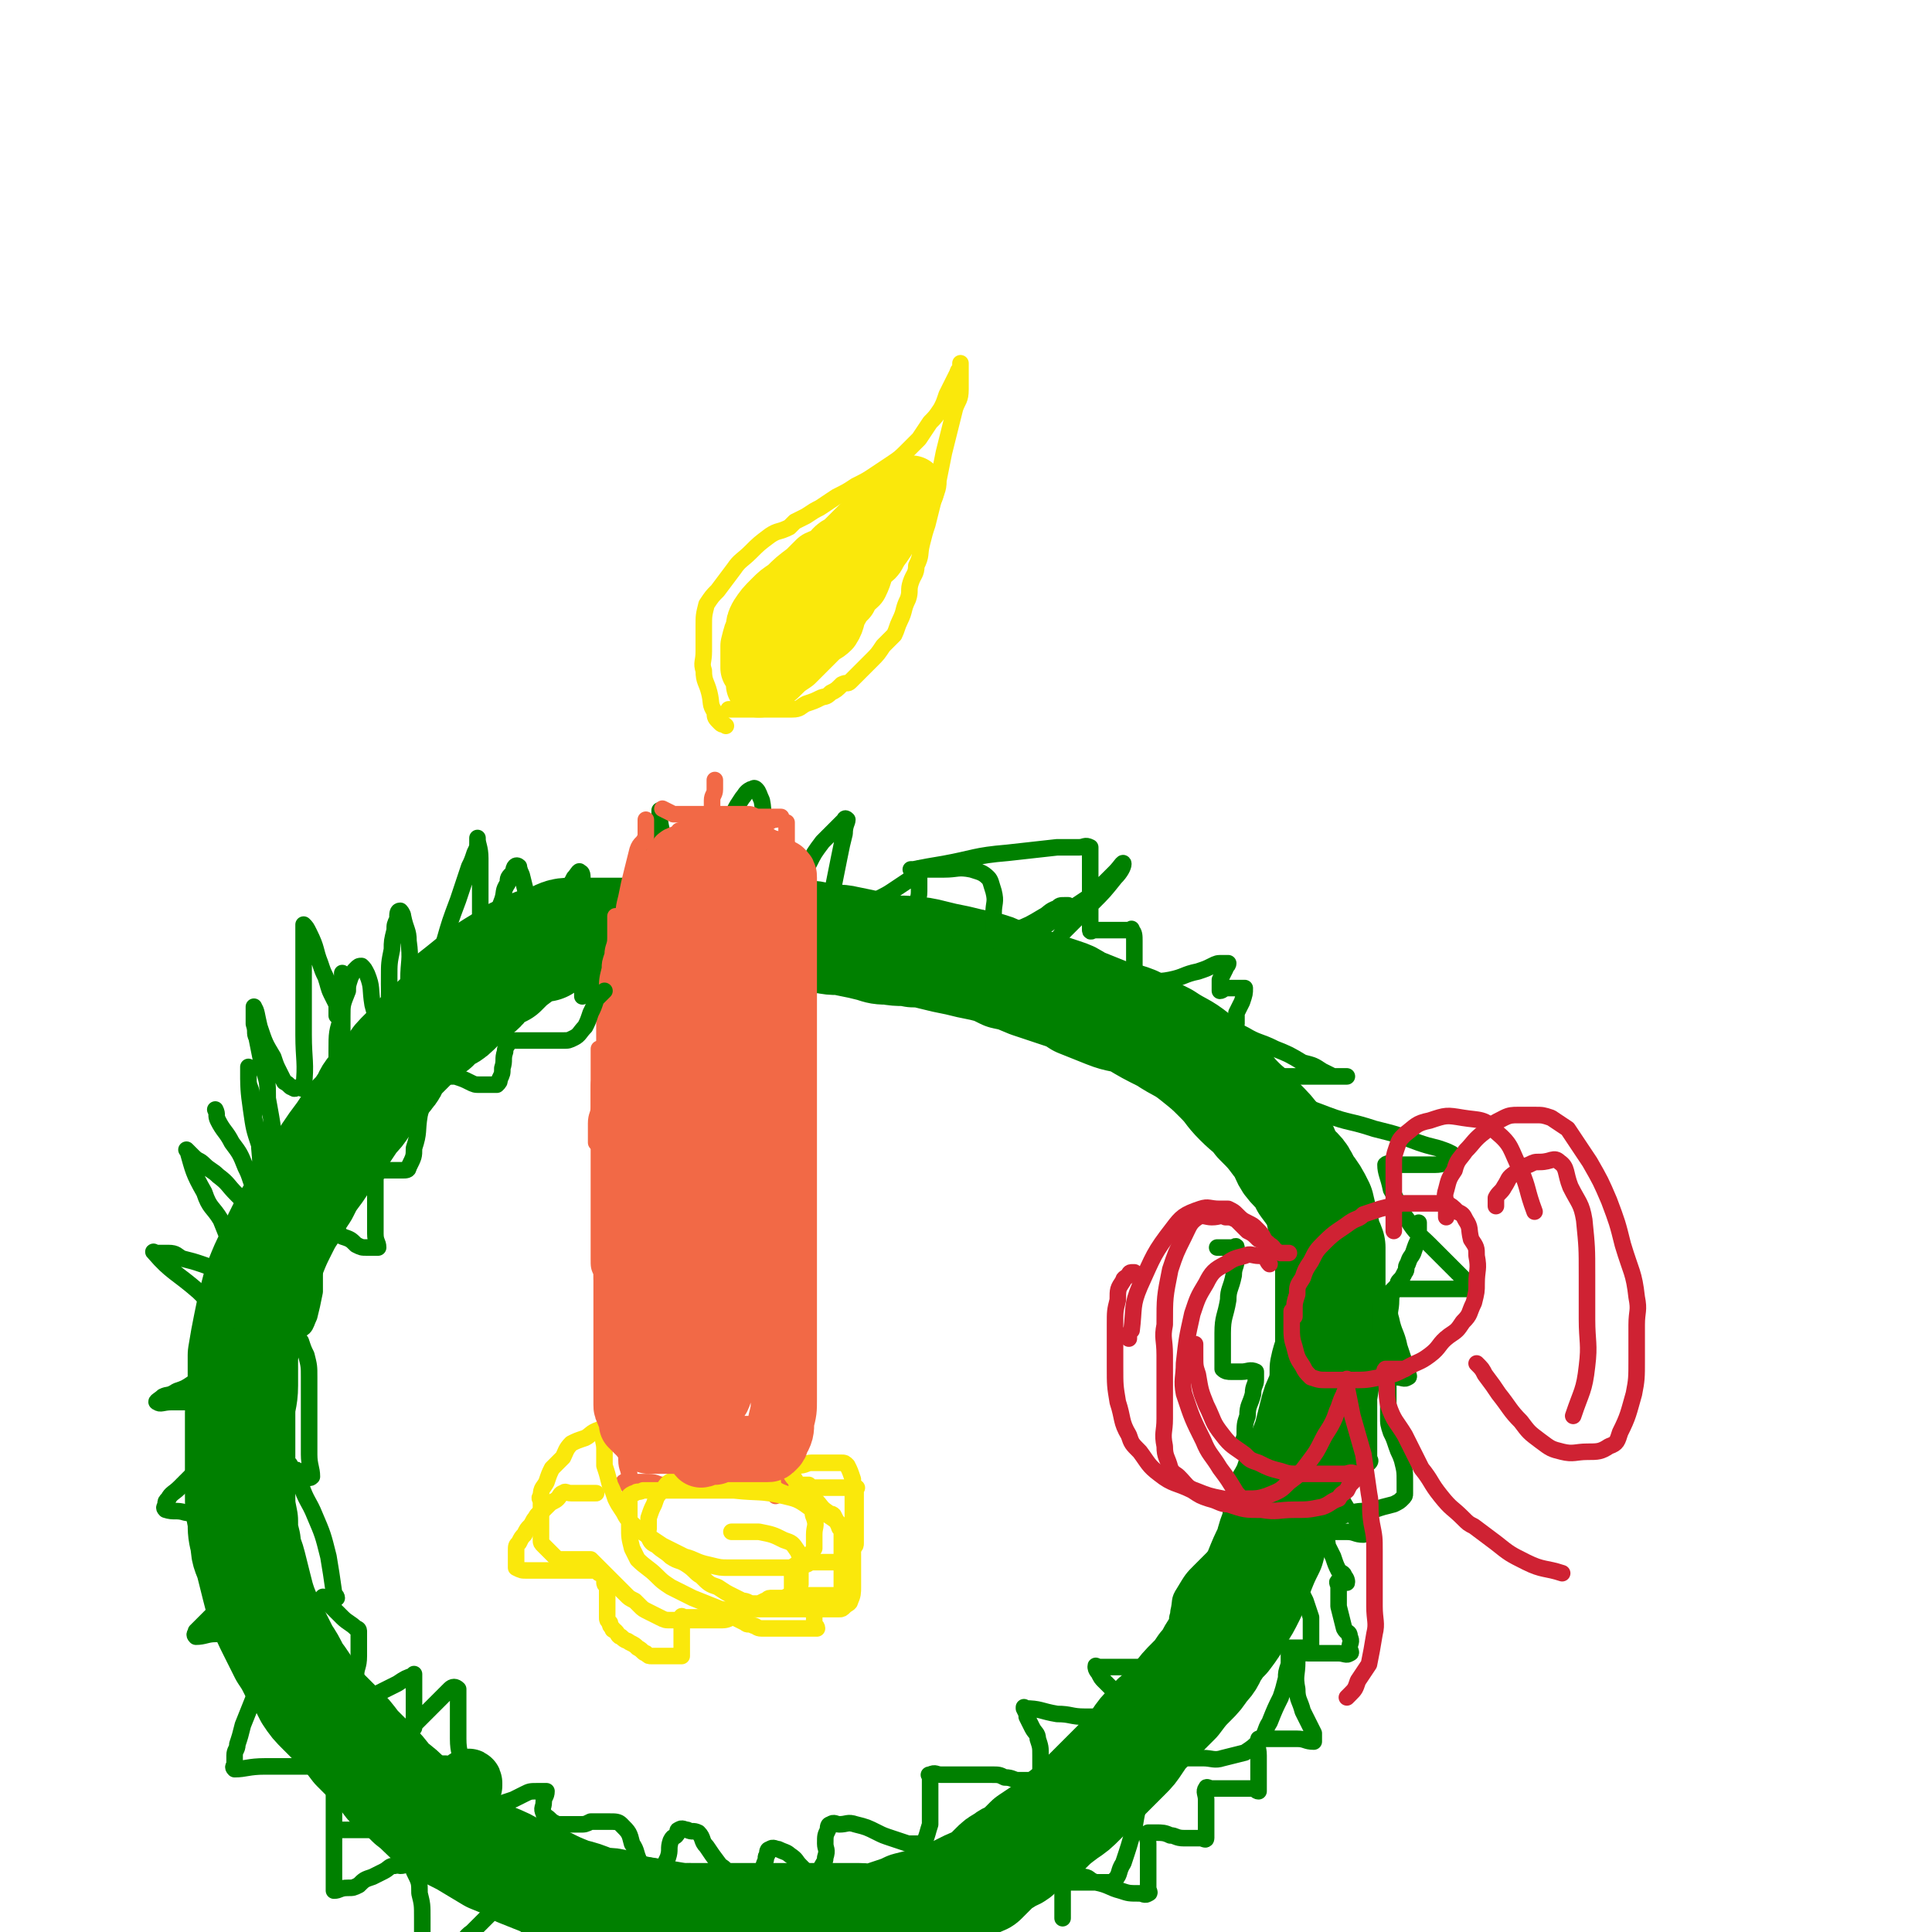 <svg viewBox='0 0 700 700' version='1.1' xmlns='http://www.w3.org/2000/svg' xmlns:xlink='http://www.w3.org/1999/xlink'><g fill='none' stroke='#008000' stroke-width='6' stroke-linecap='round' stroke-linejoin='round'><path d='M212,339c0,0 0,0 0,0 -1,0 -1,0 -2,0 -1,0 -1,0 -2,0 -3,0 -3,0 -6,0 -4,0 -4,-1 -7,0 -5,1 -5,2 -10,5 -4,3 -4,3 -8,6 -5,3 -6,3 -11,7 -3,3 -3,3 -6,6 -3,2 -3,2 -5,4 -3,3 -2,3 -4,6 -4,4 -4,4 -8,8 -4,5 -4,5 -8,10 -3,4 -3,4 -7,9 -3,5 -3,5 -6,10 -3,3 -3,3 -5,6 -3,4 -3,5 -5,8 -3,5 -4,4 -6,8 -3,5 -2,5 -4,9 -2,5 -2,5 -4,9 -2,5 -1,5 -3,9 -2,5 -3,4 -4,9 -2,5 -1,5 -2,10 -1,6 -1,5 -2,11 -1,5 0,5 -1,11 0,5 -1,5 -1,10 0,4 0,4 0,9 0,5 0,5 0,9 0,5 0,5 0,10 0,4 0,4 0,9 0,4 0,4 0,8 0,5 0,5 1,10 0,4 0,4 1,7 1,4 1,4 3,7 2,5 2,5 5,9 3,5 4,4 7,9 3,4 3,4 6,8 4,5 4,5 8,10 3,4 3,4 7,8 4,4 4,4 8,8 5,4 5,4 10,8 8,5 8,5 16,10 7,4 8,3 15,6 6,3 6,3 12,6 6,3 6,3 13,6 7,2 7,2 14,4 7,2 7,1 14,3 5,1 5,1 11,2 6,1 6,1 12,2 6,0 6,1 12,1 6,1 6,1 11,1 6,1 6,1 12,1 4,0 4,0 8,0 5,0 5,0 9,0 5,0 5,0 10,0 4,0 4,0 8,0 4,0 4,0 7,0 2,0 2,0 5,0 4,0 4,0 8,0 4,0 4,1 7,0 3,-1 3,-1 6,-2 3,-2 3,-2 6,-4 3,-1 3,-1 6,-2 3,-3 3,-3 7,-5 3,-3 3,-3 7,-6 4,-2 4,-2 8,-5 4,-2 4,-2 8,-6 5,-3 5,-3 10,-8 5,-4 5,-4 10,-9 5,-5 5,-6 10,-11 4,-5 4,-4 8,-10 5,-5 6,-5 10,-11 5,-6 5,-6 9,-12 4,-6 3,-6 6,-12 3,-6 3,-6 6,-12 4,-8 5,-7 9,-15 3,-5 2,-5 4,-11 1,-5 1,-5 2,-11 1,-6 1,-6 2,-12 1,-4 1,-4 2,-9 1,-5 1,-5 2,-9 1,-5 1,-4 2,-9 0,-4 0,-4 0,-9 0,-4 0,-4 0,-8 0,-4 0,-4 0,-8 0,-4 0,-4 0,-8 0,-4 0,-4 0,-8 0,-4 0,-4 -1,-8 0,-4 0,-4 -2,-8 -1,-4 -1,-4 -3,-9 -2,-3 -2,-3 -4,-7 -2,-3 -2,-3 -4,-6 -3,-4 -3,-4 -6,-8 -3,-3 -3,-3 -6,-7 -3,-3 -3,-3 -6,-7 -3,-3 -3,-3 -6,-6 -4,-3 -5,-3 -9,-6 -4,-3 -4,-3 -8,-6 -5,-3 -5,-4 -10,-7 -5,-2 -5,-2 -11,-4 -5,-2 -5,-2 -10,-4 -6,-2 -6,-2 -12,-4 -4,-1 -4,0 -9,-1 -5,-1 -5,-1 -9,-2 -4,-1 -4,-2 -8,-2 -6,-2 -6,-1 -11,-2 -6,-1 -6,-2 -11,-2 -4,-1 -4,0 -8,-1 -5,-1 -5,-1 -10,-2 -4,-1 -4,-1 -7,-1 -5,0 -5,0 -9,-1 -5,-1 -5,-2 -10,-2 -3,-1 -3,0 -6,0 -3,0 -3,0 -6,0 -4,0 -4,0 -8,0 -3,0 -3,0 -6,0 -3,0 -3,0 -6,0 -3,0 -3,0 -6,0 -2,0 -2,0 -4,0 -3,0 -3,0 -5,0 -5,0 -5,0 -9,0 -3,0 -3,0 -5,0 -5,0 -5,0 -10,1 -2,1 -2,1 -4,2 -4,1 -4,1 -7,2 -3,1 -3,1 -5,2 -3,1 -3,1 -6,2 -3,1 -3,1 -5,2 -3,1 -2,1 -5,2 -3,1 -3,1 -6,2 -2,1 -2,1 -5,2 -3,1 -3,1 -6,3 -3,2 -2,2 -5,4 -2,2 -2,2 -5,4 -2,2 -2,2 -4,4 -2,2 -2,2 -4,4 -2,2 -2,2 -4,4 -2,2 -2,3 -4,5 -2,4 -2,3 -5,6 -3,4 -3,4 -6,8 -5,6 -6,6 -10,12 -7,8 -6,8 -12,17 '/></g>
<g fill='none' stroke='#008000' stroke-width='40' stroke-linecap='round' stroke-linejoin='round'><path d='M197,343c0,0 0,0 0,0 0,0 -1,0 -1,0 -2,1 -2,0 -4,1 -3,2 -3,2 -7,5 -1,1 -1,1 -3,3 -2,1 -2,1 -5,2 -2,2 -1,3 -4,5 -1,1 -2,1 -4,2 -2,3 -2,3 -4,5 -3,3 -4,2 -7,4 -1,1 0,2 -1,2 -2,1 -2,1 -3,2 -3,2 -2,2 -4,4 -3,3 -3,3 -5,5 -3,3 -2,4 -4,6 -2,3 -3,3 -5,5 -3,3 -2,3 -4,6 -2,3 -2,3 -4,5 -2,3 -2,3 -4,6 -3,4 -3,4 -5,7 -2,3 -2,3 -4,6 -3,4 -3,4 -5,8 -2,3 -2,3 -4,7 -2,3 -2,3 -4,7 -2,4 -2,4 -4,9 -2,4 -2,4 -4,9 -1,3 -1,3 -2,7 -1,4 -1,4 -2,9 -1,5 -1,5 -2,11 0,6 0,6 0,11 0,5 -1,5 -1,10 0,5 0,5 0,9 0,5 0,5 0,10 0,5 0,5 0,10 0,5 0,5 1,10 0,4 0,4 1,8 0,4 1,4 2,8 1,4 1,4 2,8 1,4 1,4 2,7 2,5 2,5 4,9 2,4 2,4 4,8 2,3 2,3 4,7 3,4 3,4 5,8 2,3 2,3 5,6 3,3 3,3 6,6 3,3 3,3 6,7 3,3 3,3 6,6 3,3 3,3 6,7 4,3 4,3 8,7 4,3 4,4 8,7 5,4 5,4 11,7 5,3 5,3 10,6 5,2 5,2 10,5 5,2 5,2 10,4 4,2 4,2 9,4 4,1 4,1 9,3 4,1 4,0 7,1 6,2 5,2 11,3 4,1 4,2 9,2 3,1 3,0 7,0 4,0 4,0 8,0 4,0 4,0 7,0 4,0 4,0 8,0 3,0 3,0 7,0 4,0 4,0 9,0 4,0 4,0 7,0 5,0 5,0 10,0 3,0 3,0 5,0 4,0 4,1 7,0 3,-1 3,-1 6,-2 3,-1 3,-1 5,-2 4,-1 4,-1 8,-2 3,-1 3,-1 5,-2 3,-1 3,-1 5,-2 2,-1 2,-1 4,-2 2,-1 3,-1 5,-2 2,-2 2,-2 4,-4 2,-2 2,-2 4,-3 2,-2 3,-1 5,-3 2,-2 2,-2 4,-4 3,-2 3,-2 6,-4 3,-3 3,-3 7,-6 3,-2 3,-2 6,-5 2,-2 2,-2 5,-5 3,-3 3,-3 6,-6 2,-2 2,-2 5,-5 2,-2 2,-2 4,-5 2,-3 2,-3 5,-6 2,-3 2,-2 5,-5 2,-2 2,-2 4,-4 3,-4 3,-4 6,-7 2,-2 2,-2 4,-5 3,-3 2,-3 4,-6 2,-3 2,-3 4,-5 3,-4 3,-4 5,-8 2,-3 2,-3 4,-7 1,-4 1,-4 3,-8 2,-5 2,-5 4,-9 1,-4 1,-4 3,-9 2,-5 2,-5 4,-11 2,-5 2,-5 4,-10 1,-5 1,-5 3,-10 1,-4 1,-4 2,-8 1,-4 1,-4 3,-8 1,-5 1,-5 1,-9 1,-5 2,-5 2,-9 0,-5 0,-5 0,-10 0,-4 0,-4 0,-8 0,-5 0,-5 0,-9 0,-4 0,-4 0,-8 -1,-3 -2,-3 -2,-6 -1,-4 -1,-5 -2,-9 -2,-4 -2,-4 -5,-8 -2,-5 -3,-4 -6,-8 -2,-3 -1,-4 -4,-7 -3,-4 -3,-4 -7,-8 -3,-4 -3,-3 -7,-7 -4,-4 -3,-4 -7,-8 -4,-4 -4,-4 -9,-8 -5,-4 -5,-3 -11,-7 -6,-3 -6,-3 -11,-6 -5,-2 -5,-1 -10,-3 -5,-2 -5,-2 -10,-4 -3,-2 -3,-2 -6,-3 -6,-2 -6,-2 -12,-4 -5,-2 -4,-2 -9,-3 -4,-2 -4,-2 -8,-3 -5,-1 -5,-1 -9,-2 -5,-1 -5,-1 -9,-2 -4,-1 -4,-1 -7,-1 -4,-1 -4,0 -9,-1 -3,0 -3,0 -6,-1 -4,-1 -4,-1 -9,-2 -4,-1 -4,0 -8,-1 -3,0 -3,-1 -7,-1 -3,0 -3,0 -7,0 -3,0 -3,-1 -7,-1 -3,0 -3,0 -6,0 -3,0 -3,0 -6,0 -3,0 -3,0 -6,0 -3,0 -3,0 -6,0 -3,0 -3,0 -5,0 -4,0 -4,0 -7,0 -3,0 -3,0 -6,0 -4,0 -4,0 -8,0 -3,0 -3,0 -7,0 -4,0 -4,0 -7,0 -3,0 -3,0 -6,0 -4,0 -4,0 -8,2 -4,1 -4,1 -9,3 -4,2 -5,2 -9,5 -10,6 -9,6 -18,13 '/></g>
<g fill='none' stroke='#008000' stroke-width='6' stroke-linecap='round' stroke-linejoin='round'><path d='M78,402c0,0 0,0 0,0 1,2 0,2 1,4 2,4 3,4 5,8 3,4 3,4 5,9 1,2 1,2 2,5 1,2 1,2 2,5 0,1 1,1 1,3 0,0 0,1 0,1 0,-10 1,-11 0,-21 0,-6 -1,-6 -2,-11 0,-4 0,-4 -1,-9 0,-2 -1,-2 -1,-5 0,-2 0,-2 0,-4 0,0 0,-1 0,0 0,7 0,8 1,15 1,7 1,7 3,13 2,5 2,5 4,10 1,2 1,2 2,4 0,2 1,2 2,4 0,0 1,1 1,1 -1,-6 -2,-7 -3,-14 -1,-11 -1,-11 -3,-22 0,-6 0,-6 -2,-12 -1,-5 -1,-5 -2,-10 -1,-2 0,-2 -1,-5 0,-2 0,-2 0,-4 0,-1 0,-3 0,-2 1,1 1,3 2,7 2,6 2,6 5,11 1,3 1,3 2,5 1,2 1,2 2,4 2,1 2,2 3,2 1,1 1,0 2,0 1,0 2,1 2,0 1,-9 0,-10 0,-19 0,-8 0,-8 0,-15 0,-6 0,-6 0,-11 0,-3 0,-3 0,-6 0,-3 0,-3 0,-7 0,0 0,-1 0,-1 1,1 1,1 2,3 3,6 2,6 4,11 1,3 1,3 2,5 1,3 1,4 2,6 1,2 1,2 2,4 0,1 0,1 0,2 0,1 0,2 0,2 0,-1 0,-2 0,-3 0,-2 0,-2 0,-4 1,-3 1,-2 2,-5 0,-1 0,-1 0,-3 0,0 0,-1 0,0 0,5 0,5 0,11 0,6 0,6 0,12 0,5 0,5 0,10 0,4 0,4 0,8 0,2 0,2 0,4 0,1 0,1 0,2 0,0 0,1 0,1 0,-1 0,-2 0,-3 0,-2 0,-2 0,-4 0,-1 0,-1 -1,-2 0,0 0,0 -1,0 0,0 0,0 0,0 -1,1 0,1 0,3 0,0 0,1 0,1 0,-2 0,-3 0,-5 0,-5 0,-5 0,-10 0,-7 0,-7 2,-13 0,-4 0,-4 2,-9 0,-2 0,-2 1,-5 1,-2 1,-2 2,-3 1,-1 1,-1 2,-1 1,1 1,1 2,3 2,5 1,5 2,11 2,7 1,7 2,14 0,4 0,4 0,8 0,3 0,3 0,6 0,2 0,5 0,4 1,-4 2,-7 3,-14 1,-7 1,-7 1,-15 0,-6 0,-6 0,-13 0,-5 0,-5 1,-10 0,-3 0,-3 1,-7 0,-2 0,-2 1,-4 0,-2 0,-3 1,-3 0,0 1,1 1,2 1,5 2,5 2,9 1,7 0,7 0,14 0,3 0,3 0,6 0,3 0,3 0,6 0,2 0,2 0,3 0,1 0,1 0,2 1,0 2,0 2,-1 3,-5 3,-6 5,-12 3,-9 3,-9 6,-18 2,-7 2,-7 5,-15 2,-6 2,-6 4,-12 1,-2 1,-2 2,-5 1,-2 1,-2 1,-4 0,-1 0,-2 0,-1 0,2 1,3 1,7 0,7 0,7 0,14 0,6 0,6 0,12 0,3 0,3 0,5 0,2 0,2 0,5 0,1 0,1 0,2 0,0 0,1 0,1 1,-2 1,-3 2,-5 2,-5 2,-5 3,-10 2,-4 1,-4 3,-9 1,-3 0,-3 2,-6 0,-2 0,-2 2,-4 0,-2 1,-3 2,-2 0,0 0,1 1,3 1,4 1,4 2,8 0,5 1,5 1,10 0,2 0,2 0,5 0,2 0,2 0,4 0,1 0,1 0,2 0,1 0,2 0,2 1,-2 1,-2 2,-4 2,-4 2,-4 4,-8 2,-4 3,-3 5,-7 1,-3 1,-4 2,-7 2,-2 2,-2 3,-4 1,-1 2,-3 2,-2 1,0 1,1 1,3 0,6 0,6 0,12 0,8 0,8 0,15 0,3 0,3 0,7 0,3 0,3 0,6 0,1 0,2 0,2 0,0 0,-1 1,-2 3,-6 4,-6 7,-12 4,-11 3,-11 8,-22 3,-8 4,-8 8,-16 1,-3 1,-3 2,-7 1,-2 1,-2 2,-5 0,-1 0,-1 0,-2 0,-1 0,-2 0,-1 0,0 0,0 0,1 0,5 1,5 1,9 0,7 0,7 0,13 0,5 0,5 0,9 0,2 0,2 0,5 0,2 0,2 0,4 0,0 0,0 1,0 1,0 2,0 3,-1 3,-3 3,-3 6,-8 3,-5 3,-6 6,-11 3,-6 3,-6 6,-12 2,-4 2,-4 4,-9 1,-2 1,-2 3,-5 1,-1 1,-2 3,-3 1,0 1,-1 2,0 1,1 1,2 2,4 1,5 0,5 0,11 0,6 0,6 0,12 0,4 0,4 0,9 0,3 0,3 0,6 0,2 0,2 0,4 0,0 0,1 0,1 1,-1 1,-1 2,-2 4,-3 4,-3 7,-6 4,-6 4,-6 8,-12 2,-4 2,-4 5,-8 2,-2 2,-2 4,-4 2,-2 2,-2 4,-4 0,0 0,-1 1,0 0,1 -1,2 -1,5 -1,4 -1,4 -2,9 -1,5 -1,5 -2,10 -2,4 -2,4 -4,9 0,1 0,2 0,3 0,1 0,2 0,2 3,-1 3,-1 6,-2 6,-3 6,-3 12,-6 3,-2 4,-2 7,-4 3,-2 3,-2 6,-4 2,-1 2,-2 3,-3 1,-1 1,-2 2,-1 0,0 -1,0 -1,1 0,3 0,4 0,7 0,3 -1,3 -1,6 0,2 0,2 0,5 0,1 0,1 0,2 0,1 0,1 0,2 1,0 1,-1 2,-1 2,0 2,0 4,0 2,0 2,0 4,0 2,0 2,-1 3,-1 1,0 1,0 2,0 1,0 1,0 2,0 0,0 -1,0 -1,1 0,2 0,2 0,3 0,1 -1,2 0,2 2,1 3,1 6,0 7,-2 7,-2 14,-5 5,-2 5,-2 10,-5 2,-1 2,-2 5,-3 1,-1 1,-1 3,-1 0,0 1,0 1,0 -1,1 -2,1 -3,2 '/><path d='M98,442c0,0 0,0 0,0 0,0 -1,0 -1,0 -3,-1 -3,-1 -5,-3 -3,-3 -3,-3 -6,-6 -4,-4 -3,-4 -7,-7 -2,-2 -3,-2 -5,-4 -2,-2 -2,-1 -4,-3 -1,-1 -1,-1 -2,-2 0,0 -1,-1 0,0 2,7 2,8 6,15 2,6 3,5 6,10 2,5 2,5 4,10 1,2 1,2 3,5 1,1 1,1 2,3 0,1 0,1 0,2 0,0 0,0 0,1 -2,0 -2,0 -5,-1 -6,-2 -5,-2 -11,-4 -3,-1 -3,-1 -7,-2 -2,-1 -2,-2 -5,-2 -2,0 -2,0 -4,0 -1,0 -2,-1 -1,0 6,7 8,7 16,14 4,4 4,4 8,7 3,2 3,1 6,3 2,2 2,2 5,4 1,0 1,0 2,2 0,0 0,1 0,2 0,1 1,2 -1,3 -4,4 -5,3 -11,7 -3,1 -3,1 -6,3 -3,1 -3,1 -5,2 -3,2 -3,2 -6,3 -3,2 -3,1 -5,2 -1,1 -3,2 -2,2 1,1 2,0 5,0 4,0 4,0 8,0 2,0 2,0 4,0 2,0 2,1 5,1 2,1 2,0 4,1 0,0 0,1 0,1 0,2 1,2 0,4 -1,3 -2,3 -4,6 -3,5 -2,5 -6,9 -2,3 -2,3 -4,5 -2,2 -2,2 -4,4 -2,2 -3,2 -4,4 -1,1 -1,1 -1,2 0,1 -1,1 0,2 3,1 4,0 7,1 5,1 6,1 11,2 2,1 2,1 5,2 3,1 3,0 6,1 2,1 2,1 3,2 1,1 1,2 1,3 0,3 1,3 0,6 -1,4 -1,4 -4,8 -3,4 -3,4 -7,8 -3,3 -3,3 -6,6 -1,1 -1,1 -3,3 -1,1 -1,1 -2,2 0,1 -1,1 0,2 3,0 4,-1 7,-1 5,0 5,0 9,0 3,0 3,0 7,0 1,0 1,0 2,0 0,0 1,0 1,1 0,1 0,1 0,3 -1,4 0,4 -2,8 -1,5 -2,5 -3,11 -2,5 -2,5 -4,10 -1,4 -1,4 -2,7 0,2 -1,2 -1,4 0,1 0,2 0,3 0,1 -1,1 0,2 4,0 5,-1 11,-1 4,0 4,0 8,0 3,0 3,0 6,0 3,0 3,0 6,0 2,0 2,0 4,0 1,0 1,-1 2,0 0,1 -1,1 -1,3 0,4 0,4 0,9 0,5 0,5 0,11 0,4 0,4 0,8 0,3 0,3 0,6 0,2 0,2 0,4 0,1 0,1 0,2 0,1 0,1 0,2 2,0 2,-1 5,-1 2,0 2,0 4,-1 2,-2 2,-2 5,-3 2,-1 2,-1 4,-2 2,-1 2,-2 4,-2 1,-1 1,0 2,0 2,0 2,-1 4,0 1,1 1,1 1,2 2,4 2,4 2,8 1,4 1,4 1,9 0,3 0,3 0,5 0,2 0,2 1,3 1,1 1,2 2,2 2,1 2,0 4,0 3,0 3,1 5,0 4,-2 3,-3 6,-5 3,-3 3,-3 6,-6 2,-2 2,-2 4,-4 2,-2 2,-2 4,-3 1,-1 2,0 3,0 1,0 1,0 2,0 1,0 1,0 2,0 1,1 0,1 1,3 1,2 1,2 2,5 1,2 1,2 1,4 0,1 0,1 0,3 0,1 0,1 0,2 0,0 0,0 0,1 1,0 1,-1 2,-1 1,0 1,0 2,0 1,-1 1,-1 2,-2 1,-1 1,-1 2,-2 0,-1 0,-1 0,-1 -1,-1 -1,0 -3,0 -2,0 -2,0 -3,0 -2,0 -3,1 -4,0 -3,-1 -3,-1 -5,-3 -4,-4 -4,-5 -7,-9 -3,-5 -3,-5 -6,-9 -3,-4 -3,-4 -6,-8 -3,-3 -3,-3 -7,-5 -5,-2 -5,-2 -10,-2 -6,-1 -6,0 -12,0 -5,0 -5,0 -9,0 -2,0 -2,0 -4,0 -2,0 -2,0 -4,0 '/></g>
<g fill='none' stroke='#FAE80B' stroke-width='6' stroke-linecap='round' stroke-linejoin='round'><path d='M216,541c0,0 0,0 0,0 -2,0 -2,0 -3,0 -2,0 -2,0 -3,0 -2,0 -2,0 -3,0 -2,0 -2,-1 -3,0 -1,0 -1,1 -2,2 -1,1 -2,1 -3,2 -1,1 -1,1 -2,2 -2,2 -2,1 -3,3 -1,1 -1,2 -2,3 -1,1 -1,1 -2,3 -1,1 -1,1 -2,3 -1,1 -1,1 -1,3 0,1 0,1 0,2 0,1 0,1 0,2 0,1 0,1 0,2 0,0 0,0 0,0 2,1 2,1 4,1 2,0 2,0 4,0 3,0 3,0 6,0 2,0 2,0 3,0 2,0 2,0 3,0 2,0 2,0 4,0 1,0 1,0 2,0 1,0 1,0 2,0 1,0 1,0 2,1 1,0 1,0 2,2 0,0 0,0 0,1 0,1 0,1 1,2 0,1 0,1 0,2 0,2 0,2 0,4 0,1 0,1 0,3 0,1 0,1 0,2 0,1 0,1 1,2 0,1 0,1 1,2 0,1 0,0 1,1 1,1 1,2 2,2 2,2 2,1 3,2 2,1 2,1 3,2 2,1 2,2 3,2 1,1 1,1 2,1 1,0 1,0 2,0 1,0 1,0 2,0 1,0 1,0 2,0 1,0 1,0 2,0 1,0 1,0 2,0 1,0 1,0 1,0 0,-1 0,-1 0,-2 0,-1 0,-1 0,-2 0,-1 0,-1 0,-2 0,-2 0,-2 0,-3 0,-1 0,-1 0,-2 0,-1 0,-1 0,-2 0,-1 0,-1 0,-1 0,-1 0,0 1,0 1,0 1,0 2,0 1,0 1,0 2,0 1,0 1,0 2,0 1,0 1,0 2,0 1,0 1,0 2,0 1,0 1,0 2,0 1,0 1,0 2,0 1,0 1,0 2,0 1,0 1,0 2,0 2,1 2,1 4,2 1,1 1,0 3,1 1,0 1,1 3,1 2,0 2,0 4,0 1,0 1,0 3,0 1,0 1,0 2,0 1,0 1,0 2,0 1,0 1,0 2,0 1,0 1,0 2,0 1,0 1,0 2,0 1,0 1,0 2,0 0,0 0,0 1,0 0,-1 -1,-1 -1,-2 0,-1 0,-1 0,-2 0,-1 0,-1 0,-2 0,-1 0,-1 0,-1 -1,-2 -1,-2 -2,-2 -1,-1 -1,-1 -2,-2 -1,-1 -1,-1 -2,-1 -1,-1 -2,-1 -2,-1 0,-1 0,-1 0,-2 0,-1 0,-1 0,-2 0,-1 0,-1 0,-2 0,-1 0,-1 0,-1 0,-1 -1,-2 0,-2 1,-1 1,-1 2,-1 1,0 1,0 2,0 2,0 2,-1 3,-1 2,0 2,0 4,0 2,0 2,0 3,0 1,0 1,0 2,0 1,0 1,0 2,-1 1,-1 1,-1 2,-2 1,-1 1,-1 2,-2 1,-1 1,-1 1,-2 0,-1 0,-1 0,-2 0,-1 0,-1 0,-2 0,-1 0,-1 0,-2 0,-1 0,-1 0,-2 0,-1 0,-1 0,-3 0,-1 0,-1 0,-2 0,-1 0,-1 0,-2 0,-1 0,-1 0,-2 0,-1 0,-1 0,-2 0,-1 1,-1 0,-1 -1,-1 -1,0 -3,0 -1,0 -1,0 -2,0 -1,0 -1,0 -2,0 -1,0 -1,0 -2,0 -1,0 -1,0 -2,0 -1,0 -1,0 -2,0 -1,0 -1,0 -1,0 -2,0 -2,0 -3,-1 -1,0 -1,0 -1,0 -1,0 -2,0 -2,0 -2,0 -2,0 -3,-1 0,0 0,-1 -1,-1 0,0 0,0 0,0 '/></g>
<g fill='none' stroke='#F26946' stroke-width='6' stroke-linecap='round' stroke-linejoin='round'><path d='M217,380c0,0 0,0 0,0 0,1 0,1 0,3 0,2 0,2 0,4 0,3 0,3 0,6 0,3 0,3 0,6 0,3 0,3 0,6 0,4 0,4 0,8 0,5 0,5 0,10 0,5 0,5 0,10 0,5 0,5 0,9 0,4 0,4 0,8 0,3 0,3 0,6 0,3 0,3 1,5 0,4 0,4 1,7 0,2 0,2 1,4 1,2 1,2 2,4 1,3 1,3 2,6 1,2 2,2 2,4 0,2 0,2 0,4 0,3 1,3 1,6 0,1 0,1 0,3 0,2 0,2 0,3 0,2 0,2 0,4 0,2 0,2 0,3 0,2 0,2 0,4 0,2 0,2 0,4 0,2 0,2 0,3 0,2 0,2 0,4 0,1 0,1 0,3 0,1 0,1 0,2 0,3 1,3 1,6 0,2 0,2 0,4 '/><path d='M276,380c0,0 0,0 0,0 0,1 0,1 0,2 0,3 0,3 0,7 0,2 -1,2 -1,4 0,3 0,3 0,6 0,3 0,3 0,5 0,3 0,3 0,5 0,3 -1,3 -1,6 0,3 0,3 0,6 0,3 0,3 0,6 0,4 0,4 0,7 0,3 -1,3 -1,6 0,3 0,3 0,7 0,2 0,2 0,5 0,3 0,3 0,7 0,2 0,2 0,4 0,2 0,2 0,4 0,2 1,2 1,4 1,2 0,2 1,5 0,2 1,2 1,5 0,2 0,3 1,5 0,2 0,2 1,4 0,2 0,2 1,5 0,2 1,2 1,4 0,2 0,2 0,5 0,1 0,2 0,3 0,3 1,3 1,5 0,2 0,2 0,4 0,2 0,2 0,4 0,1 0,1 0,2 0,2 0,2 0,4 0,1 0,1 0,3 0,2 0,2 0,3 0,1 0,1 0,3 0,1 0,1 0,2 0,1 0,1 0,3 0,1 0,1 0,2 '/><path d='M223,332c0,0 0,0 0,0 0,1 0,1 0,3 0,3 0,3 0,5 0,3 -1,3 -1,6 -1,3 -1,3 -1,5 -1,4 -1,4 -1,8 0,3 -1,3 -1,7 0,4 0,4 0,8 0,4 0,4 0,8 0,4 -1,4 -1,7 -1,3 -1,3 -1,6 0,3 0,3 0,6 0,3 -1,3 -1,6 0,2 0,2 0,5 0,1 0,1 0,2 '/><path d='M234,297c0,0 0,0 0,0 0,1 0,1 0,2 0,2 0,2 0,4 -1,3 -2,2 -3,5 -1,4 -1,4 -2,8 -1,4 -1,4 -2,9 -1,4 -1,4 -1,9 -1,3 -1,3 -1,6 '/><path d='M285,298c0,0 0,0 0,0 0,2 0,2 0,3 0,3 0,3 0,5 0,4 0,4 0,8 0,4 0,4 0,7 0,4 0,4 0,8 0,4 0,4 0,8 0,5 -1,5 -1,9 0,4 0,4 0,8 0,4 0,4 0,8 0,4 -1,4 -1,8 -1,4 -1,4 -1,9 0,4 0,4 -1,7 -1,4 -1,4 -1,8 '/><path d='M240,293c0,0 0,0 0,0 2,1 2,1 4,2 3,0 3,0 6,0 3,0 3,0 6,0 4,0 4,0 7,0 4,0 4,0 8,0 2,0 2,1 4,1 2,0 2,0 4,0 1,0 1,0 3,0 0,0 1,0 1,0 -1,1 -2,1 -3,1 -3,2 -3,2 -6,2 -3,1 -3,2 -7,2 -2,0 -2,0 -5,0 -2,0 -2,0 -5,0 -2,0 -2,0 -4,0 -2,0 -2,0 -4,0 -2,0 -2,0 -3,0 '/><path d='M259,285c0,0 0,0 0,0 0,0 0,0 0,-1 0,-1 0,-2 0,-1 0,0 0,1 0,3 0,2 -1,2 -1,4 0,1 0,1 0,3 '/></g>
<g fill='none' stroke='#FAE80B' stroke-width='6' stroke-linecap='round' stroke-linejoin='round'><path d='M263,263c0,0 0,0 0,0 -1,-1 -1,0 -2,-1 -2,-2 -2,-2 -2,-4 -2,-3 -1,-3 -2,-7 -1,-4 -2,-4 -2,-8 -1,-3 0,-3 0,-7 0,-5 0,-5 0,-9 0,-4 0,-4 1,-8 2,-3 2,-3 4,-5 3,-4 3,-4 6,-8 2,-3 3,-3 6,-6 3,-3 3,-3 7,-6 3,-2 3,-1 7,-3 1,-1 1,-1 2,-2 2,-1 2,-1 4,-2 3,-2 3,-2 5,-3 3,-2 3,-2 6,-4 4,-2 4,-2 7,-4 4,-2 4,-2 7,-4 3,-2 3,-2 6,-4 3,-2 3,-2 6,-5 2,-2 2,-2 4,-4 2,-3 2,-3 4,-6 2,-2 2,-2 4,-5 1,-2 1,-2 2,-5 1,-2 1,-2 2,-4 1,-2 1,-2 2,-4 0,-1 1,-1 1,-2 0,-1 0,-2 0,-1 0,0 0,1 0,3 0,3 0,3 0,6 0,4 -1,4 -2,7 -1,4 -1,4 -2,8 -1,4 -1,4 -2,8 -1,5 -1,5 -2,10 0,4 -1,4 -2,8 -1,4 -1,4 -2,8 -1,3 -1,3 -2,7 -1,4 0,4 -2,8 0,3 -1,3 -2,6 -1,3 0,3 -1,6 -2,4 -1,4 -3,8 -1,2 -1,3 -2,5 -2,2 -2,2 -4,4 -2,3 -2,3 -4,5 -2,2 -2,2 -4,4 -2,2 -2,2 -4,4 -1,1 -1,0 -3,1 -2,2 -2,2 -4,3 -2,2 -2,1 -4,2 -2,1 -2,1 -5,2 -2,1 -2,2 -5,2 -2,0 -2,0 -4,0 -2,0 -2,0 -4,0 -1,0 -1,0 -3,0 -2,0 -2,0 -4,0 -2,0 -2,0 -4,0 -2,0 -2,0 -4,0 '/></g>
<g fill='none' stroke='#F26946' stroke-width='6' stroke-linecap='round' stroke-linejoin='round'><path d='M226,537c0,0 0,0 0,0 1,0 1,0 2,0 2,0 2,0 3,0 2,0 2,0 4,0 3,0 3,1 5,1 2,0 2,0 4,1 3,0 3,0 7,0 1,0 1,0 3,0 2,0 2,0 4,0 2,0 2,0 4,0 2,0 2,0 4,0 2,0 2,0 4,0 2,0 2,0 4,0 2,0 2,0 5,-1 2,0 2,-1 4,-1 '/></g>
<g fill='none' stroke='#FAE80B' stroke-width='6' stroke-linecap='round' stroke-linejoin='round'><path d='M238,516c0,0 0,0 0,0 -1,0 -1,0 -1,0 -2,0 -2,0 -4,0 -2,0 -2,0 -4,0 -4,0 -4,0 -7,0 -3,1 -3,1 -5,2 -3,1 -3,2 -5,3 -3,1 -3,1 -5,2 -2,2 -2,3 -3,5 -2,2 -2,2 -4,4 -1,2 -1,2 -2,5 -1,2 -2,2 -2,5 -1,1 0,1 0,2 0,1 0,1 0,2 0,1 0,1 0,2 0,2 0,2 0,4 0,2 0,2 0,3 0,2 0,2 0,3 0,1 0,1 1,2 1,1 1,1 2,2 1,1 1,1 2,2 1,1 1,1 2,1 1,0 1,0 2,0 1,0 1,0 2,0 2,0 2,0 3,0 1,0 1,0 2,0 1,0 1,0 2,0 1,1 1,1 2,2 1,1 1,1 2,2 1,1 1,1 2,2 1,1 1,1 2,2 1,1 1,1 2,2 1,1 1,1 3,3 1,1 1,1 3,2 1,1 1,1 2,2 1,1 1,1 3,2 2,1 2,1 4,2 2,1 2,1 4,1 1,0 1,0 3,0 2,0 2,0 4,0 1,0 1,0 3,0 1,0 1,0 3,0 1,0 1,0 2,0 1,0 1,0 2,0 3,0 3,0 5,-1 2,-1 2,-1 4,-2 2,-1 2,-1 4,-2 2,-1 2,-1 4,-2 1,0 1,-1 2,-1 1,0 1,0 2,0 1,0 1,0 2,0 1,0 1,0 3,-1 2,0 2,0 5,0 2,0 2,0 5,0 2,0 2,0 4,0 1,0 1,0 2,0 2,0 2,0 2,0 1,-1 1,-1 1,-2 0,-2 0,-2 0,-3 0,-2 0,-2 0,-4 0,-2 0,-2 0,-5 0,-2 0,-2 0,-4 0,-2 0,-2 0,-5 0,-1 -1,-1 -1,-2 -1,-2 -1,-2 -2,-4 -1,-1 -1,0 -2,-1 -3,-2 -2,-2 -5,-5 -2,-2 -2,-2 -4,-4 -2,-2 -2,-1 -3,-3 -2,-2 -1,-2 -2,-4 -1,-1 -1,-1 -2,-2 -1,-1 -1,-1 -1,-2 0,-1 0,-1 0,-2 -1,-1 -1,-1 -2,-2 -2,-2 -2,-2 -3,-3 -2,-2 -2,-1 -4,-2 -4,-1 -4,-2 -8,-2 -3,-1 -3,0 -7,0 -6,0 -6,0 -12,0 -5,0 -5,0 -10,0 -4,0 -4,0 -8,1 -2,0 -2,1 -4,1 -2,1 -2,1 -4,1 -1,0 -2,-1 -2,0 -1,2 0,2 0,5 0,3 0,3 0,6 1,3 1,3 2,7 1,2 1,2 2,5 1,2 1,2 3,5 1,2 1,2 3,4 2,2 2,2 5,4 3,2 3,2 6,4 4,2 4,2 8,4 4,1 4,2 9,3 4,1 4,1 7,1 3,0 3,0 5,0 3,0 3,0 5,0 2,0 2,0 4,0 2,0 2,0 4,0 2,0 2,0 4,0 2,0 2,0 4,-1 1,0 1,-1 2,-2 1,-2 2,-2 3,-4 0,-3 0,-3 0,-5 0,-3 1,-3 0,-6 -1,-2 0,-3 -2,-4 -4,-3 -5,-3 -9,-4 -9,-2 -9,-1 -18,-2 -6,0 -6,0 -12,0 -5,0 -5,0 -9,0 -3,0 -3,0 -6,0 -3,0 -3,0 -6,0 -2,1 -2,0 -3,1 -1,0 -2,1 -2,1 0,1 0,1 0,2 0,2 0,2 0,4 0,2 0,2 0,5 0,4 0,4 1,8 1,2 1,2 2,4 3,3 4,3 7,6 2,2 2,2 5,4 4,2 4,2 8,4 5,2 5,2 10,4 5,1 5,0 11,0 4,0 4,0 9,0 4,0 4,0 9,0 3,0 3,0 5,0 3,0 3,0 5,0 2,0 2,0 4,0 1,0 1,0 2,-1 1,-1 2,-1 2,-2 1,-2 1,-3 1,-5 0,-3 0,-3 0,-5 0,-3 0,-3 0,-6 0,-4 0,-4 -1,-7 -1,-2 -1,-2 -3,-4 -2,-2 -2,-2 -5,-4 -4,-3 -4,-3 -8,-5 -4,-2 -4,-1 -8,-3 -3,-1 -3,-2 -7,-3 -3,-1 -3,-1 -6,-2 -4,-1 -4,-1 -8,-2 -4,0 -4,0 -9,0 -4,0 -4,0 -9,2 -3,1 -3,1 -5,4 -2,2 -2,2 -3,5 -1,2 -1,2 -2,5 0,2 0,2 0,4 0,1 -1,1 0,3 1,2 1,2 3,3 2,2 3,2 5,4 3,2 3,1 6,3 3,2 3,3 5,4 3,3 3,3 6,4 3,2 3,2 5,3 2,1 2,1 4,2 2,0 2,1 4,1 1,0 1,0 2,0 2,0 2,0 4,0 2,0 2,0 3,0 2,0 2,1 4,0 1,-1 1,-1 2,-3 1,-2 1,-2 2,-4 0,-3 0,-3 0,-7 0,-2 0,-3 -1,-5 -2,-3 -2,-3 -5,-4 -4,-2 -4,-2 -9,-3 -5,0 -5,0 -10,0 '/><path d='M280,537c0,0 0,0 0,0 0,-1 -1,-2 0,-3 0,-1 1,-1 2,-1 3,-1 4,-1 7,-2 3,0 3,-1 5,-1 3,0 3,0 6,0 2,0 2,0 5,0 1,0 1,0 2,1 1,2 1,2 2,5 0,3 0,3 0,6 0,4 0,4 0,7 0,2 0,2 0,4 0,2 0,2 0,4 0,1 0,1 0,3 0,0 0,0 0,0 '/></g>
<g fill='none' stroke='#008000' stroke-width='6' stroke-linecap='round' stroke-linejoin='round'><path d='M364,348c0,0 0,0 0,0 1,0 0,-1 1,-1 5,-4 4,-4 9,-8 8,-6 8,-6 16,-11 3,-2 3,-2 6,-4 3,-2 2,-2 4,-4 2,-2 2,-2 4,-4 2,-2 3,-4 3,-3 0,1 -1,3 -3,5 -4,5 -4,5 -8,9 -5,5 -5,5 -10,10 -3,3 -3,4 -6,7 -2,2 -2,2 -3,4 0,1 0,1 0,2 1,0 1,-1 2,-2 1,-1 2,-1 3,-3 1,-1 1,-1 1,-2 0,-1 0,-1 0,-2 0,0 0,0 -1,0 -3,0 -3,0 -6,0 -3,0 -3,0 -7,0 -2,0 -2,0 -5,0 -1,0 -2,1 -3,0 -1,-1 -1,-2 -1,-3 0,-4 0,-4 0,-7 0,-4 1,-4 0,-8 -1,-3 -1,-4 -2,-5 -2,-2 -3,-2 -6,-3 -5,-1 -5,0 -10,0 -4,0 -4,0 -8,0 -2,0 -2,0 -4,0 0,0 1,0 1,0 5,-1 5,-1 11,-2 11,-2 11,-3 23,-4 9,-1 9,-1 18,-2 4,0 4,0 8,0 2,0 2,-1 4,0 0,0 0,1 0,2 0,4 0,4 0,8 0,4 0,4 0,8 0,3 0,3 0,6 0,2 0,2 0,4 0,1 0,2 0,2 0,1 1,0 1,0 2,0 2,0 4,0 2,0 2,0 4,0 2,0 2,0 5,0 1,0 1,-1 1,0 1,1 1,2 1,4 0,2 0,2 0,5 0,2 0,2 0,5 0,2 0,2 0,4 0,0 0,1 0,1 1,1 1,0 2,0 6,-1 6,0 11,-1 5,-1 5,-2 10,-3 3,-1 3,-1 5,-2 2,-1 2,-1 4,-1 1,0 1,0 2,0 0,1 -1,1 -1,2 -1,2 -1,2 -2,4 0,1 0,1 0,2 0,1 0,1 0,2 1,0 1,-1 3,-1 1,0 1,0 3,0 1,0 1,0 2,0 0,0 0,0 1,0 0,2 0,2 -1,5 -1,2 -1,2 -2,4 0,2 0,2 0,4 0,1 -1,1 0,2 1,1 1,1 3,2 5,3 5,2 11,5 5,2 5,2 10,5 4,1 4,1 7,3 2,1 2,1 4,2 2,0 2,0 3,0 1,0 2,0 2,0 -4,0 -5,0 -10,0 -5,0 -5,0 -9,0 -3,0 -3,0 -5,0 -2,0 -2,0 -4,1 0,0 0,1 0,2 2,2 2,3 5,4 8,4 8,4 16,7 8,3 8,2 17,5 8,2 8,2 16,5 3,1 3,1 7,2 3,1 3,1 5,2 1,1 1,1 1,2 0,1 0,1 0,1 0,0 -1,0 -1,0 -3,0 -3,1 -6,1 -4,0 -4,0 -9,0 -2,0 -2,0 -5,0 -2,0 -3,-1 -4,0 0,3 1,4 2,9 3,5 2,6 6,11 3,5 4,5 8,9 4,4 4,4 8,8 2,2 2,2 3,3 2,2 2,2 3,3 1,1 0,1 0,2 -1,0 -1,0 -3,0 -3,0 -3,0 -6,0 -4,0 -4,0 -7,0 -4,0 -4,0 -8,0 -2,0 -2,0 -3,1 -1,1 -1,2 -1,3 0,4 -1,4 0,7 1,5 2,5 3,10 1,3 1,3 2,6 1,2 1,2 1,3 0,1 1,2 0,2 -1,1 -2,0 -4,0 -2,0 -2,0 -5,0 -1,0 -1,0 -3,0 -1,0 -2,0 -2,1 -1,2 0,3 0,6 0,4 0,4 0,8 0,4 0,4 0,8 0,2 0,2 0,4 0,1 0,1 0,2 0,1 1,1 0,2 -1,0 -2,-1 -4,-1 -2,0 -2,0 -5,0 -2,0 -2,0 -4,0 -2,0 -2,0 -3,0 0,0 0,0 0,1 0,2 0,2 1,5 2,3 2,3 4,6 2,4 2,4 4,7 2,2 2,2 4,4 0,1 0,1 1,3 0,0 0,0 0,1 -3,0 -3,-1 -6,-1 -2,0 -2,0 -4,0 -1,0 -1,0 -2,0 -1,0 -1,0 -1,0 -1,2 0,3 0,5 1,2 1,2 2,4 1,3 1,3 2,5 1,1 2,1 2,2 1,1 1,2 1,2 0,1 0,0 -1,0 -1,0 -2,-1 -2,0 -1,0 0,1 0,2 0,3 0,3 0,7 1,4 1,4 2,8 1,2 2,1 2,3 1,2 0,2 0,4 0,1 1,2 0,2 -1,1 -2,0 -4,0 -3,0 -3,0 -5,0 -3,0 -3,0 -6,0 -2,0 -2,-1 -3,0 -1,1 -1,1 -1,3 0,5 -1,5 0,10 0,4 1,4 2,8 1,2 1,2 2,4 1,2 1,2 2,4 0,1 0,1 0,2 0,0 0,0 0,1 -3,0 -3,-1 -6,-1 -3,0 -3,0 -6,0 -2,0 -2,0 -5,0 -1,0 -1,0 -3,0 0,0 0,0 0,0 -1,3 0,3 0,6 0,2 0,2 0,4 0,2 0,2 0,4 0,2 0,2 0,3 0,1 0,1 0,2 -1,0 -1,-1 -2,-1 -2,0 -2,0 -4,0 -3,0 -3,0 -6,0 -3,0 -3,0 -5,0 -1,0 -2,-1 -2,0 -1,1 0,2 0,4 0,3 0,3 0,5 0,2 0,2 0,4 0,2 0,2 0,4 0,0 0,1 0,1 0,1 -1,0 -2,0 -3,0 -3,0 -6,0 -3,0 -3,-1 -5,-1 -2,-1 -3,-1 -5,-1 -1,0 -1,0 -2,0 -1,0 -1,0 -1,0 -1,1 0,2 0,4 0,4 0,4 0,8 0,3 0,3 0,6 0,1 0,1 0,2 0,1 1,2 0,2 -1,1 -2,0 -3,0 -4,0 -4,0 -7,-1 -4,-1 -4,-2 -9,-3 -3,-1 -2,-2 -5,-2 -3,-1 -3,0 -5,0 -1,0 -2,-1 -2,0 -1,1 0,2 0,3 0,3 0,3 0,5 0,2 0,2 0,3 0,1 0,1 0,2 0,1 0,2 0,2 0,-1 0,-2 0,-4 0,-2 0,-2 0,-4 0,-2 0,-2 0,-4 0,-1 0,-1 0,-1 1,-1 1,0 2,0 1,0 1,0 3,0 2,0 2,0 4,0 2,0 2,0 4,0 2,0 2,0 4,0 1,0 1,0 2,-1 2,-2 1,-3 3,-6 2,-6 2,-6 4,-13 1,-6 1,-6 3,-12 1,-3 1,-3 2,-6 1,-2 1,-3 2,-4 0,-2 0,-2 2,-3 1,0 2,0 3,0 3,0 3,0 5,0 4,0 4,0 8,0 3,0 4,1 7,0 4,-1 4,-1 8,-2 3,-2 3,-2 5,-4 3,-3 2,-4 4,-7 2,-5 2,-5 4,-9 1,-3 1,-3 2,-7 0,-2 0,-2 1,-5 0,-2 0,-2 0,-4 0,-1 0,-1 0,-2 0,0 0,0 1,0 1,0 1,0 1,0 1,0 1,0 2,0 1,0 2,0 2,0 1,0 2,0 2,-1 0,-2 0,-2 0,-4 0,-3 0,-3 0,-6 -1,-3 -1,-3 -2,-6 -2,-4 -2,-4 -4,-7 -1,-2 -1,-3 -1,-5 -1,-2 -2,-2 -2,-5 -1,-2 0,-2 0,-4 0,-1 0,-2 1,-2 5,-3 5,-3 11,-5 6,-2 6,-2 12,-4 4,-1 4,0 8,-1 3,-1 3,-1 7,-2 2,-1 2,-1 3,-2 1,-1 1,-1 1,-2 0,-2 0,-2 0,-4 0,-4 0,-4 -1,-8 -1,-3 -1,-2 -2,-5 -1,-3 -1,-3 -2,-5 -1,-3 -1,-3 -1,-6 0,-2 0,-2 0,-4 0,-1 0,-1 0,-2 0,-1 0,-1 0,-2 0,-1 0,-1 0,-2 0,-2 0,-2 0,-3 0,-2 0,-2 0,-4 0,-2 0,-2 0,-5 0,-2 0,-2 -1,-5 -1,-2 -1,-2 -2,-4 0,-2 0,-2 0,-4 0,-1 0,-1 0,-2 0,-1 0,-1 0,-2 0,-1 0,-1 0,-2 1,-1 1,-1 2,-2 1,-1 1,-1 2,-2 1,-1 1,-1 2,-2 1,-1 0,-1 1,-2 1,-1 1,-1 2,-3 1,-1 0,-2 1,-3 1,-3 1,-2 2,-4 1,-3 1,-3 2,-5 0,-2 0,-2 0,-4 0,-1 0,-1 0,-2 '/><path d='M175,657c0,0 0,0 0,0 2,-1 2,-2 5,-3 3,-1 3,-1 6,-2 2,-1 2,-1 4,-2 2,-1 2,-1 5,-1 1,0 1,0 2,0 0,0 0,0 1,0 0,2 -1,2 -1,4 0,2 -1,2 0,4 0,1 1,1 2,2 1,1 1,1 3,2 1,0 1,0 2,0 1,0 1,0 3,0 2,0 2,0 3,0 2,0 2,0 4,-1 2,0 2,0 3,0 2,0 2,0 4,0 2,0 3,0 4,1 3,3 3,3 4,7 2,3 1,3 3,7 1,3 1,3 2,6 0,2 0,2 1,4 0,0 0,0 0,1 0,0 1,0 2,-1 1,-2 1,-2 2,-4 2,-4 1,-4 3,-8 1,-3 0,-3 1,-6 1,-2 1,-1 2,-2 1,-1 0,-2 1,-2 1,-1 2,0 3,0 2,1 2,0 4,1 2,2 1,3 3,5 2,3 2,3 5,7 2,1 2,2 3,3 2,2 2,2 3,3 1,1 1,2 2,2 2,1 2,0 3,0 1,0 1,0 1,0 1,-1 1,-2 2,-4 1,-2 1,-2 2,-5 1,-2 0,-2 1,-3 0,-1 0,-2 1,-2 1,-1 2,0 3,0 2,1 3,1 4,2 3,2 2,2 4,4 1,1 1,1 2,2 1,1 1,2 2,2 1,1 1,1 2,0 1,-1 1,-1 1,-2 1,-3 2,-3 2,-5 1,-3 0,-3 0,-5 0,-3 0,-3 1,-5 0,-1 0,-2 1,-2 1,-1 2,0 3,0 3,0 3,-1 6,0 4,1 4,1 8,3 2,1 2,1 5,2 3,1 3,1 6,2 2,0 2,0 4,0 1,0 1,0 2,-1 1,-2 1,-3 2,-6 0,-3 0,-3 0,-7 0,-3 0,-3 0,-6 0,-2 0,-2 0,-4 0,-1 -1,-1 0,-1 2,-1 2,0 4,0 4,0 4,0 8,0 5,0 5,0 10,0 3,0 3,0 5,1 3,0 3,1 5,1 2,0 2,0 4,0 2,0 3,1 4,0 0,0 0,-1 0,-2 0,-3 0,-3 0,-7 0,-3 0,-3 -1,-6 0,-2 -1,-2 -2,-4 -1,-2 -1,-2 -2,-4 0,-1 0,-1 -1,-3 0,0 0,-1 0,0 6,0 6,1 12,2 5,0 5,1 10,1 3,0 3,0 7,0 3,0 3,0 6,0 1,0 2,1 2,0 1,-1 0,-2 0,-4 -2,-3 -2,-3 -4,-5 -2,-2 -2,-2 -4,-4 -1,-1 -1,-1 -2,-3 -1,-1 -1,-2 -1,-2 0,-1 0,0 1,0 6,0 6,0 12,0 5,0 5,0 11,0 3,0 3,1 6,0 2,-1 2,-1 5,-2 1,-1 1,-1 1,-2 1,-2 0,-2 0,-3 0,-1 0,-1 0,-2 -1,-1 -1,-1 -2,-2 -1,-1 -1,-1 -2,-2 -1,-2 -2,-2 -2,-3 -1,-2 0,-2 0,-4 1,-4 0,-4 2,-7 3,-5 3,-5 6,-8 2,-2 2,-2 4,-4 2,-2 2,-2 4,-4 2,-2 2,-1 3,-3 0,-1 0,-1 0,-1 0,-4 0,-4 0,-7 0,-4 0,-4 1,-9 1,-5 2,-5 4,-9 1,-3 1,-3 2,-5 1,-1 1,-1 2,-3 0,-1 0,-1 0,-1 0,-1 -1,0 -2,0 -1,0 -1,0 -2,0 0,0 0,0 0,0 -1,-1 0,-2 0,-3 0,-4 0,-4 1,-7 0,-4 1,-4 2,-8 0,-3 1,-3 1,-5 0,-2 0,-2 0,-3 0,0 0,0 0,0 -2,-1 -3,0 -5,0 -2,0 -2,0 -4,0 -1,0 -2,0 -3,-1 0,-1 0,-1 0,-3 0,-5 0,-5 0,-10 0,-6 1,-6 2,-12 0,-4 1,-4 2,-9 0,-3 1,-3 1,-6 0,-1 0,-2 0,-3 0,-1 0,-1 0,-1 0,-1 -1,0 -1,0 -2,0 -2,0 -4,0 -1,0 -1,0 -2,0 '/></g>
<g fill='none' stroke='#F26946' stroke-width='24' stroke-linecap='round' stroke-linejoin='round'><path d='M239,319c0,0 0,0 0,0 0,2 0,2 0,3 0,3 0,3 0,6 0,3 0,3 -1,6 -1,4 -1,4 -1,7 -1,4 -2,4 -2,8 -1,3 -1,3 -1,6 -1,3 -1,3 -2,7 -1,3 0,4 -1,8 -1,4 -1,4 -1,9 -1,2 -1,2 -1,5 0,3 -1,3 -1,7 -1,4 -1,4 -1,7 0,4 0,4 0,7 0,2 0,2 0,5 0,3 0,3 0,6 0,3 0,3 0,6 0,3 0,3 0,7 0,3 0,3 0,5 0,3 0,3 0,7 0,2 0,2 0,4 0,3 0,3 0,5 0,3 0,3 0,5 0,2 0,2 0,4 0,2 0,2 0,4 0,2 0,2 0,3 0,2 0,2 0,3 0,2 0,2 0,4 0,2 0,2 0,4 0,2 0,2 0,4 0,2 0,2 0,4 0,1 0,1 0,3 0,1 0,1 0,3 0,2 0,2 0,4 0,1 0,1 0,3 0,2 0,2 0,4 0,2 0,2 0,5 0,1 0,1 0,2 0,1 0,1 1,3 0,1 1,1 1,2 0,1 0,1 0,2 0,0 0,0 1,1 0,0 0,0 1,1 1,1 1,1 2,2 1,1 0,1 2,2 1,0 2,0 3,0 2,0 2,0 3,0 3,0 3,0 5,0 3,0 3,1 6,1 4,0 4,0 7,1 3,0 3,0 5,1 2,0 2,0 4,0 1,0 1,0 2,0 1,0 1,0 2,0 2,0 2,0 4,0 1,0 1,0 2,0 1,0 1,0 2,-1 1,-1 1,-1 1,-2 2,-3 2,-4 2,-7 1,-4 1,-4 1,-8 0,-4 0,-4 0,-7 0,-3 0,-3 0,-6 0,-4 0,-4 0,-8 0,-2 0,-2 0,-4 0,-2 0,-2 0,-5 0,-3 0,-3 0,-6 0,-2 0,-2 0,-5 0,-2 0,-2 0,-5 0,-3 0,-3 0,-6 0,-2 0,-2 0,-5 0,-2 0,-2 0,-4 0,-3 0,-3 0,-5 0,-4 0,-4 0,-7 0,-3 0,-3 0,-7 0,-2 0,-2 0,-5 0,-4 0,-4 0,-7 0,-3 0,-3 0,-6 0,-3 0,-3 0,-6 0,-3 0,-3 0,-5 0,-3 0,-3 0,-6 0,-3 0,-3 0,-5 0,-2 0,-2 0,-4 0,-2 0,-2 0,-4 0,-2 0,-2 0,-5 0,-2 0,-2 0,-5 0,-2 0,-2 0,-5 0,-3 0,-3 0,-7 0,-3 0,-3 0,-6 0,-3 0,-3 0,-6 0,-3 0,-3 0,-6 0,-2 0,-2 0,-4 0,-2 0,-2 0,-4 0,-2 0,-2 0,-4 0,-1 0,-1 0,-3 0,-1 0,-1 0,-2 0,-1 0,-1 0,-2 0,-1 0,-1 0,-2 0,-1 0,-1 -1,-2 0,0 -1,0 -2,-1 -1,-1 -1,-1 -2,-2 -1,-1 -1,0 -3,-1 -1,-1 -1,-1 -3,-1 -3,0 -3,0 -5,0 -3,0 -3,0 -6,0 -2,0 -2,0 -4,0 -3,0 -3,0 -5,0 -2,0 -2,0 -4,0 -1,0 -1,0 -2,0 0,0 -1,0 -1,1 -1,1 -1,1 -2,4 0,5 0,5 0,10 0,8 0,8 0,16 0,9 -1,9 -1,19 0,7 0,7 0,14 -1,8 0,8 -1,15 0,6 -1,6 -1,12 -1,6 -1,6 -1,12 0,6 0,6 0,12 0,7 0,7 0,14 0,5 0,5 0,11 0,7 0,7 0,14 0,6 0,6 0,12 0,6 0,6 0,11 0,4 0,4 0,7 0,2 0,2 0,5 0,1 0,1 0,2 0,1 0,2 0,2 1,-4 1,-5 2,-10 1,-7 2,-7 2,-14 1,-8 0,-8 0,-16 0,-8 0,-8 0,-16 0,-8 0,-8 0,-16 0,-7 0,-7 0,-15 1,-8 1,-8 2,-16 1,-7 0,-7 1,-13 1,-7 1,-7 2,-14 1,-5 0,-5 1,-10 1,-4 1,-4 2,-8 1,-3 0,-3 1,-6 0,-2 1,-2 1,-4 0,-1 0,-1 0,-3 0,-1 0,-1 0,-2 0,-1 0,-1 0,-2 0,0 0,-1 0,0 2,4 4,5 5,11 2,11 1,11 1,23 0,11 0,11 0,22 0,7 0,7 0,15 0,8 0,8 0,16 0,7 0,7 0,14 0,7 0,7 0,13 0,6 0,6 0,12 0,5 0,5 0,11 0,3 0,3 0,7 0,4 0,4 0,8 0,2 0,2 0,5 0,2 0,2 0,4 0,2 0,2 0,4 0,1 0,2 0,2 1,-2 1,-4 2,-7 2,-8 2,-8 4,-17 2,-11 2,-11 4,-22 1,-10 2,-10 2,-20 1,-9 1,-9 1,-18 0,-5 0,-5 0,-11 0,-7 1,-7 1,-13 0,-6 0,-6 0,-12 0,-5 0,-5 0,-11 0,-3 0,-3 0,-6 0,-4 0,-4 0,-7 0,-2 0,-2 0,-5 0,-2 0,-2 0,-4 0,-2 0,-2 0,-3 0,-1 0,-1 0,-2 0,-1 0,-1 0,-2 0,-1 0,-1 0,-2 0,-1 0,-1 0,-2 0,-1 0,-1 0,-2 0,-1 0,-1 -1,-2 0,-1 0,-1 -1,-2 -1,-1 -1,-1 -2,-2 0,-1 0,-2 0,-2 0,0 -1,0 -1,0 -1,0 -1,0 -1,0 -1,0 -1,0 -2,0 -1,0 -1,0 -2,0 0,0 0,0 0,0 -2,4 -2,4 -3,8 -1,9 -1,10 -2,19 -1,10 -1,10 -2,19 -1,9 0,10 -1,19 -1,9 -1,9 -2,19 0,7 0,7 0,14 0,7 0,7 0,15 0,6 0,6 0,12 0,5 0,5 0,11 0,5 0,5 0,11 0,6 0,6 0,13 0,4 0,4 0,9 0,4 0,4 0,7 0,3 0,3 0,6 0,3 0,3 0,6 0,2 0,2 0,3 0,1 0,1 0,2 0,1 -1,1 0,2 1,0 1,-1 3,-1 1,0 1,0 2,0 '/></g>
<g fill='none' stroke='#FAE80B' stroke-width='24' stroke-linecap='round' stroke-linejoin='round'><path d='M273,242c0,0 0,0 0,0 0,-2 0,-2 0,-4 0,-2 0,-2 0,-4 1,-4 1,-4 2,-6 0,-2 0,-2 1,-4 2,-3 2,-3 5,-6 2,-2 2,-2 5,-4 3,-3 3,-3 7,-6 2,-2 2,-2 4,-4 2,-1 2,0 4,-2 1,0 1,-1 2,-2 1,-1 1,-1 3,-2 2,-2 2,-2 5,-5 2,-2 2,-2 4,-4 2,-2 3,-2 5,-4 2,-2 2,-2 3,-3 2,-2 2,-1 3,-2 2,-1 1,-2 2,-2 1,-1 3,-1 2,-1 0,1 -1,2 -2,4 -2,2 -2,1 -4,4 -1,3 -1,3 -2,6 -2,4 -2,4 -5,8 -1,3 -2,2 -4,5 -2,3 -1,3 -3,7 -2,2 -3,2 -4,5 -2,2 -2,2 -3,4 -2,3 -1,4 -3,7 -2,2 -2,1 -4,3 -2,2 -2,2 -4,4 -3,3 -3,3 -5,5 -3,2 -3,2 -5,4 -2,2 -2,2 -4,3 -1,1 -2,1 -3,2 '/></g>
<g fill='none' stroke='#008000' stroke-width='24' stroke-linecap='round' stroke-linejoin='round'><path d='M167,651c0,0 0,0 0,0 1,-1 1,-1 1,-2 1,-2 1,-1 2,-2 0,-1 0,-1 0,-1 0,-1 -1,0 -1,0 -3,2 -3,2 -5,4 -2,1 -2,1 -4,3 -1,1 -1,1 -2,2 -1,1 -1,2 -1,2 -1,-2 -1,-3 0,-5 1,-1 1,-1 2,-3 1,0 1,0 2,-1 '/></g>
<g fill='none' stroke='#008000' stroke-width='6' stroke-linecap='round' stroke-linejoin='round'><path d='M167,639c0,0 0,0 0,0 0,-4 -1,-4 -1,-9 0,-3 0,-3 0,-6 0,-3 0,-3 0,-6 0,-2 0,-2 0,-4 0,-1 0,-1 0,-2 0,0 0,0 0,0 -1,-1 -2,-1 -3,0 -2,2 -2,2 -5,5 -1,1 -1,1 -3,3 -2,2 -2,2 -4,4 -1,1 -1,2 -1,2 -1,-1 0,-2 0,-4 0,-3 0,-3 0,-6 0,-3 0,-3 0,-5 0,-2 0,-2 0,-4 0,0 0,-1 0,0 -3,1 -3,1 -6,3 -4,2 -4,2 -8,4 -2,2 -2,2 -5,4 -1,0 -2,1 -2,0 -1,-1 0,-2 0,-5 0,-3 0,-3 0,-6 0,-3 1,-3 1,-7 0,-1 0,-1 0,-3 0,-2 0,-2 0,-3 0,-1 0,-1 0,-2 0,-1 0,-1 0,-1 0,-1 -1,-1 -1,-1 -2,-2 -3,-2 -5,-4 -1,-1 -1,-1 -3,-3 -1,-1 -1,-1 -2,-2 -1,-1 -2,-2 -2,-2 0,-1 0,0 1,0 1,0 1,0 2,0 1,0 1,0 2,0 0,-1 -1,-1 -1,-2 -1,-7 -1,-7 -2,-13 -2,-8 -2,-8 -5,-15 -2,-5 -3,-5 -5,-11 -1,-2 -1,-2 -2,-3 -1,-2 -1,-2 -2,-3 0,-1 0,-2 0,-1 0,0 0,0 1,1 1,1 1,0 2,1 2,1 1,1 3,2 1,0 1,1 2,0 0,-3 -1,-4 -1,-8 0,-9 0,-9 0,-17 0,-6 0,-6 0,-11 0,-4 0,-4 -1,-8 -1,-2 -1,-2 -2,-5 -1,-1 -1,-1 -1,-3 0,-1 0,-1 0,-1 0,-1 1,0 2,-1 1,-1 1,-2 2,-4 1,-4 1,-4 2,-9 0,-5 0,-5 0,-10 0,-4 0,-4 0,-7 0,-2 0,-2 0,-4 0,-1 -1,-2 0,-2 2,-1 3,0 5,1 3,0 3,0 5,2 3,1 3,1 5,3 2,1 2,1 4,1 1,0 1,0 3,0 0,0 0,0 1,0 0,-2 -1,-2 -1,-5 0,-4 0,-4 0,-8 0,-4 0,-4 0,-8 0,-2 0,-2 0,-4 0,-1 0,-2 1,-2 0,-1 1,-1 1,-1 1,0 1,0 2,0 1,0 1,0 2,0 1,0 1,0 2,0 1,0 1,0 2,0 1,0 2,0 2,-1 2,-4 2,-4 2,-7 2,-6 1,-6 2,-12 1,-4 1,-4 2,-8 1,-2 1,-2 1,-5 1,0 0,-1 1,-1 1,-1 1,0 2,0 2,0 2,0 3,0 2,0 3,0 4,0 3,1 3,1 5,2 2,1 2,1 4,1 2,0 2,0 4,0 1,0 2,0 2,0 1,-1 1,-1 1,-2 1,-2 1,-2 1,-4 1,-3 0,-3 1,-6 0,-2 1,-2 1,-3 0,-1 0,-1 0,-1 1,-1 1,0 2,0 1,0 1,0 2,0 2,0 2,0 4,0 1,0 1,0 3,0 2,0 2,0 4,0 2,0 2,0 5,0 2,0 2,0 4,-1 2,-1 2,-2 4,-4 1,-2 1,-2 2,-5 1,-2 1,-2 2,-5 1,-1 1,-1 2,-2 0,0 0,0 1,-1 0,0 0,0 0,0 '/></g>
<g fill='none' stroke='#CF2233' stroke-width='6' stroke-linecap='round' stroke-linejoin='round'><path d='M469,477c0,0 0,0 0,0 0,-1 0,-1 0,-2 0,-3 0,-3 1,-6 0,-3 0,-3 2,-6 1,-3 1,-3 3,-6 2,-4 2,-4 5,-7 4,-4 5,-4 9,-7 3,-2 3,-1 5,-3 3,-1 3,-1 6,-2 4,-1 4,-1 8,-2 3,0 3,0 6,0 3,0 3,0 6,0 2,0 2,0 4,0 2,1 2,1 4,3 2,1 2,1 3,3 2,3 1,3 2,7 2,3 2,3 2,6 1,5 0,5 0,10 0,3 0,3 -1,7 -2,4 -1,4 -4,7 -2,3 -2,3 -5,5 -4,3 -3,4 -7,7 -4,3 -4,2 -9,5 -4,2 -4,2 -9,3 -5,1 -5,1 -10,1 -5,0 -5,0 -9,0 -3,0 -3,0 -6,-1 -2,-2 -2,-2 -3,-4 -2,-3 -2,-3 -3,-7 -1,-3 -1,-4 -1,-7 0,-3 0,-3 0,-6 '/><path d='M524,441c0,0 0,0 0,0 0,-2 0,-2 0,-4 0,-3 -1,-3 0,-6 1,-4 1,-4 3,-7 1,-4 2,-4 4,-7 3,-3 3,-4 7,-7 3,-3 3,-3 7,-5 2,-1 3,-1 5,-1 3,0 3,0 6,0 3,0 3,0 6,1 3,2 3,2 6,4 4,6 4,6 8,12 4,7 4,7 7,14 3,8 3,8 5,16 3,10 4,10 5,19 1,5 0,5 0,10 0,7 0,7 0,13 0,6 0,7 -1,12 -2,7 -2,8 -5,14 -1,3 -1,4 -4,5 -3,2 -4,2 -8,2 -4,0 -5,1 -9,0 -4,-1 -4,-1 -8,-4 -4,-3 -4,-3 -7,-7 -4,-4 -4,-5 -8,-10 -2,-3 -2,-3 -5,-7 -1,-2 -1,-2 -3,-4 '/><path d='M467,454c0,0 0,0 0,0 -2,0 -2,0 -3,0 -3,-1 -2,-2 -4,-3 -2,-2 -2,-1 -4,-2 -2,-2 -2,-2 -4,-3 -2,-2 -2,-2 -4,-4 -2,-1 -2,-1 -4,-1 -2,-1 -2,0 -5,0 -2,0 -3,-1 -5,0 -3,2 -3,3 -5,7 -3,6 -3,6 -5,12 -2,10 -2,10 -2,20 -1,5 0,5 0,11 0,5 0,5 0,11 0,6 0,6 0,12 0,5 -1,5 0,10 0,4 1,4 2,8 1,2 2,2 3,3 3,3 3,4 6,5 5,2 5,2 10,3 4,1 4,0 9,0 3,0 4,0 7,-1 5,-2 5,-2 8,-5 4,-3 4,-3 7,-7 3,-4 3,-4 5,-8 2,-4 2,-3 4,-7 1,-2 1,-3 2,-5 1,-3 1,-3 2,-5 0,-1 1,-1 1,-2 0,-1 0,-1 0,-2 0,-1 0,-2 0,-1 0,0 0,1 0,3 1,5 1,5 2,10 2,7 2,7 4,14 1,7 1,7 2,14 1,5 0,5 1,11 1,5 1,5 1,10 0,5 0,5 0,10 0,5 0,5 0,10 0,5 1,6 0,10 -1,6 -1,6 -2,11 -2,3 -2,3 -4,6 -1,3 -1,3 -3,5 -1,1 -1,1 -1,1 '/><path d='M509,496c0,0 0,0 0,0 -1,0 -1,0 -1,0 -1,0 -1,0 -2,0 -2,0 -2,0 -3,0 -1,0 -1,0 -1,0 -1,1 0,2 0,3 1,5 0,5 1,10 2,6 3,6 6,11 3,6 3,6 6,12 4,5 3,5 7,10 4,5 4,4 8,8 2,2 2,2 4,3 4,3 4,3 8,6 5,4 5,4 11,7 6,3 7,2 13,4 '/><path d='M460,458c0,0 0,0 0,0 -1,-1 -1,-2 -2,-3 0,0 -1,0 -2,0 -2,0 -3,-1 -5,0 -4,1 -4,1 -7,3 -4,2 -5,3 -7,7 -3,5 -3,5 -5,11 -2,9 -2,9 -3,18 0,5 -1,6 0,11 3,9 3,9 7,17 2,5 3,5 6,10 3,4 3,4 6,9 1,1 1,1 2,3 '/><path d='M542,437c0,0 0,0 0,0 0,-1 0,-2 0,-3 1,-2 2,-2 3,-4 2,-3 1,-3 4,-5 2,-2 2,-2 5,-3 2,-1 2,-1 4,-1 4,0 5,-2 7,0 3,2 2,4 4,9 3,6 4,6 5,12 1,10 1,10 1,20 0,8 0,8 0,16 0,8 1,9 0,17 -1,9 -2,9 -5,18 '/><path d='M505,446c0,0 0,0 0,0 0,-2 0,-2 0,-4 0,-3 0,-3 0,-6 0,-3 0,-3 0,-7 0,-3 0,-3 0,-7 0,-3 0,-3 1,-6 1,-3 1,-3 3,-5 4,-3 4,-4 9,-5 6,-2 6,-2 12,-1 6,1 8,0 12,5 6,5 5,6 9,14 3,7 2,7 5,15 '/><path d='M458,449c0,0 0,0 0,0 -1,-2 -1,-2 -3,-4 -1,-1 -1,-1 -3,-2 -2,-1 -2,-1 -4,-3 -1,-1 -1,-1 -3,-2 -1,0 -1,0 -3,0 -4,0 -4,-1 -7,0 -6,2 -7,3 -10,7 -7,9 -7,10 -12,21 -3,7 -2,8 -3,16 -1,1 -1,1 -1,3 '/><path d='M411,461c0,0 0,0 0,0 0,0 -1,0 -1,0 -1,0 -1,1 -1,1 -1,1 -2,1 -2,2 -2,3 -2,3 -2,7 -1,4 -1,4 -1,9 0,7 0,7 0,15 0,7 0,7 1,13 2,6 1,7 4,12 1,3 1,3 4,6 3,4 3,5 7,8 5,4 6,3 12,6 3,2 3,2 6,3 4,1 4,2 7,2 6,2 6,2 12,2 6,1 6,0 12,0 5,0 5,0 10,-1 3,-1 3,-2 6,-3 1,-2 2,-2 3,-3 1,-2 1,-2 2,-3 1,-1 1,-1 1,-2 0,-1 1,-1 0,-1 -2,-1 -2,0 -4,0 -4,0 -4,0 -7,0 -5,0 -5,0 -9,0 -4,0 -4,0 -7,-1 -4,-1 -4,-1 -8,-3 -3,-1 -3,-1 -5,-3 -4,-3 -5,-3 -8,-7 -4,-5 -3,-5 -6,-11 -2,-5 -2,-5 -3,-11 -1,-3 -1,-3 -1,-7 0,-2 0,-2 0,-4 '/></g>
</svg>